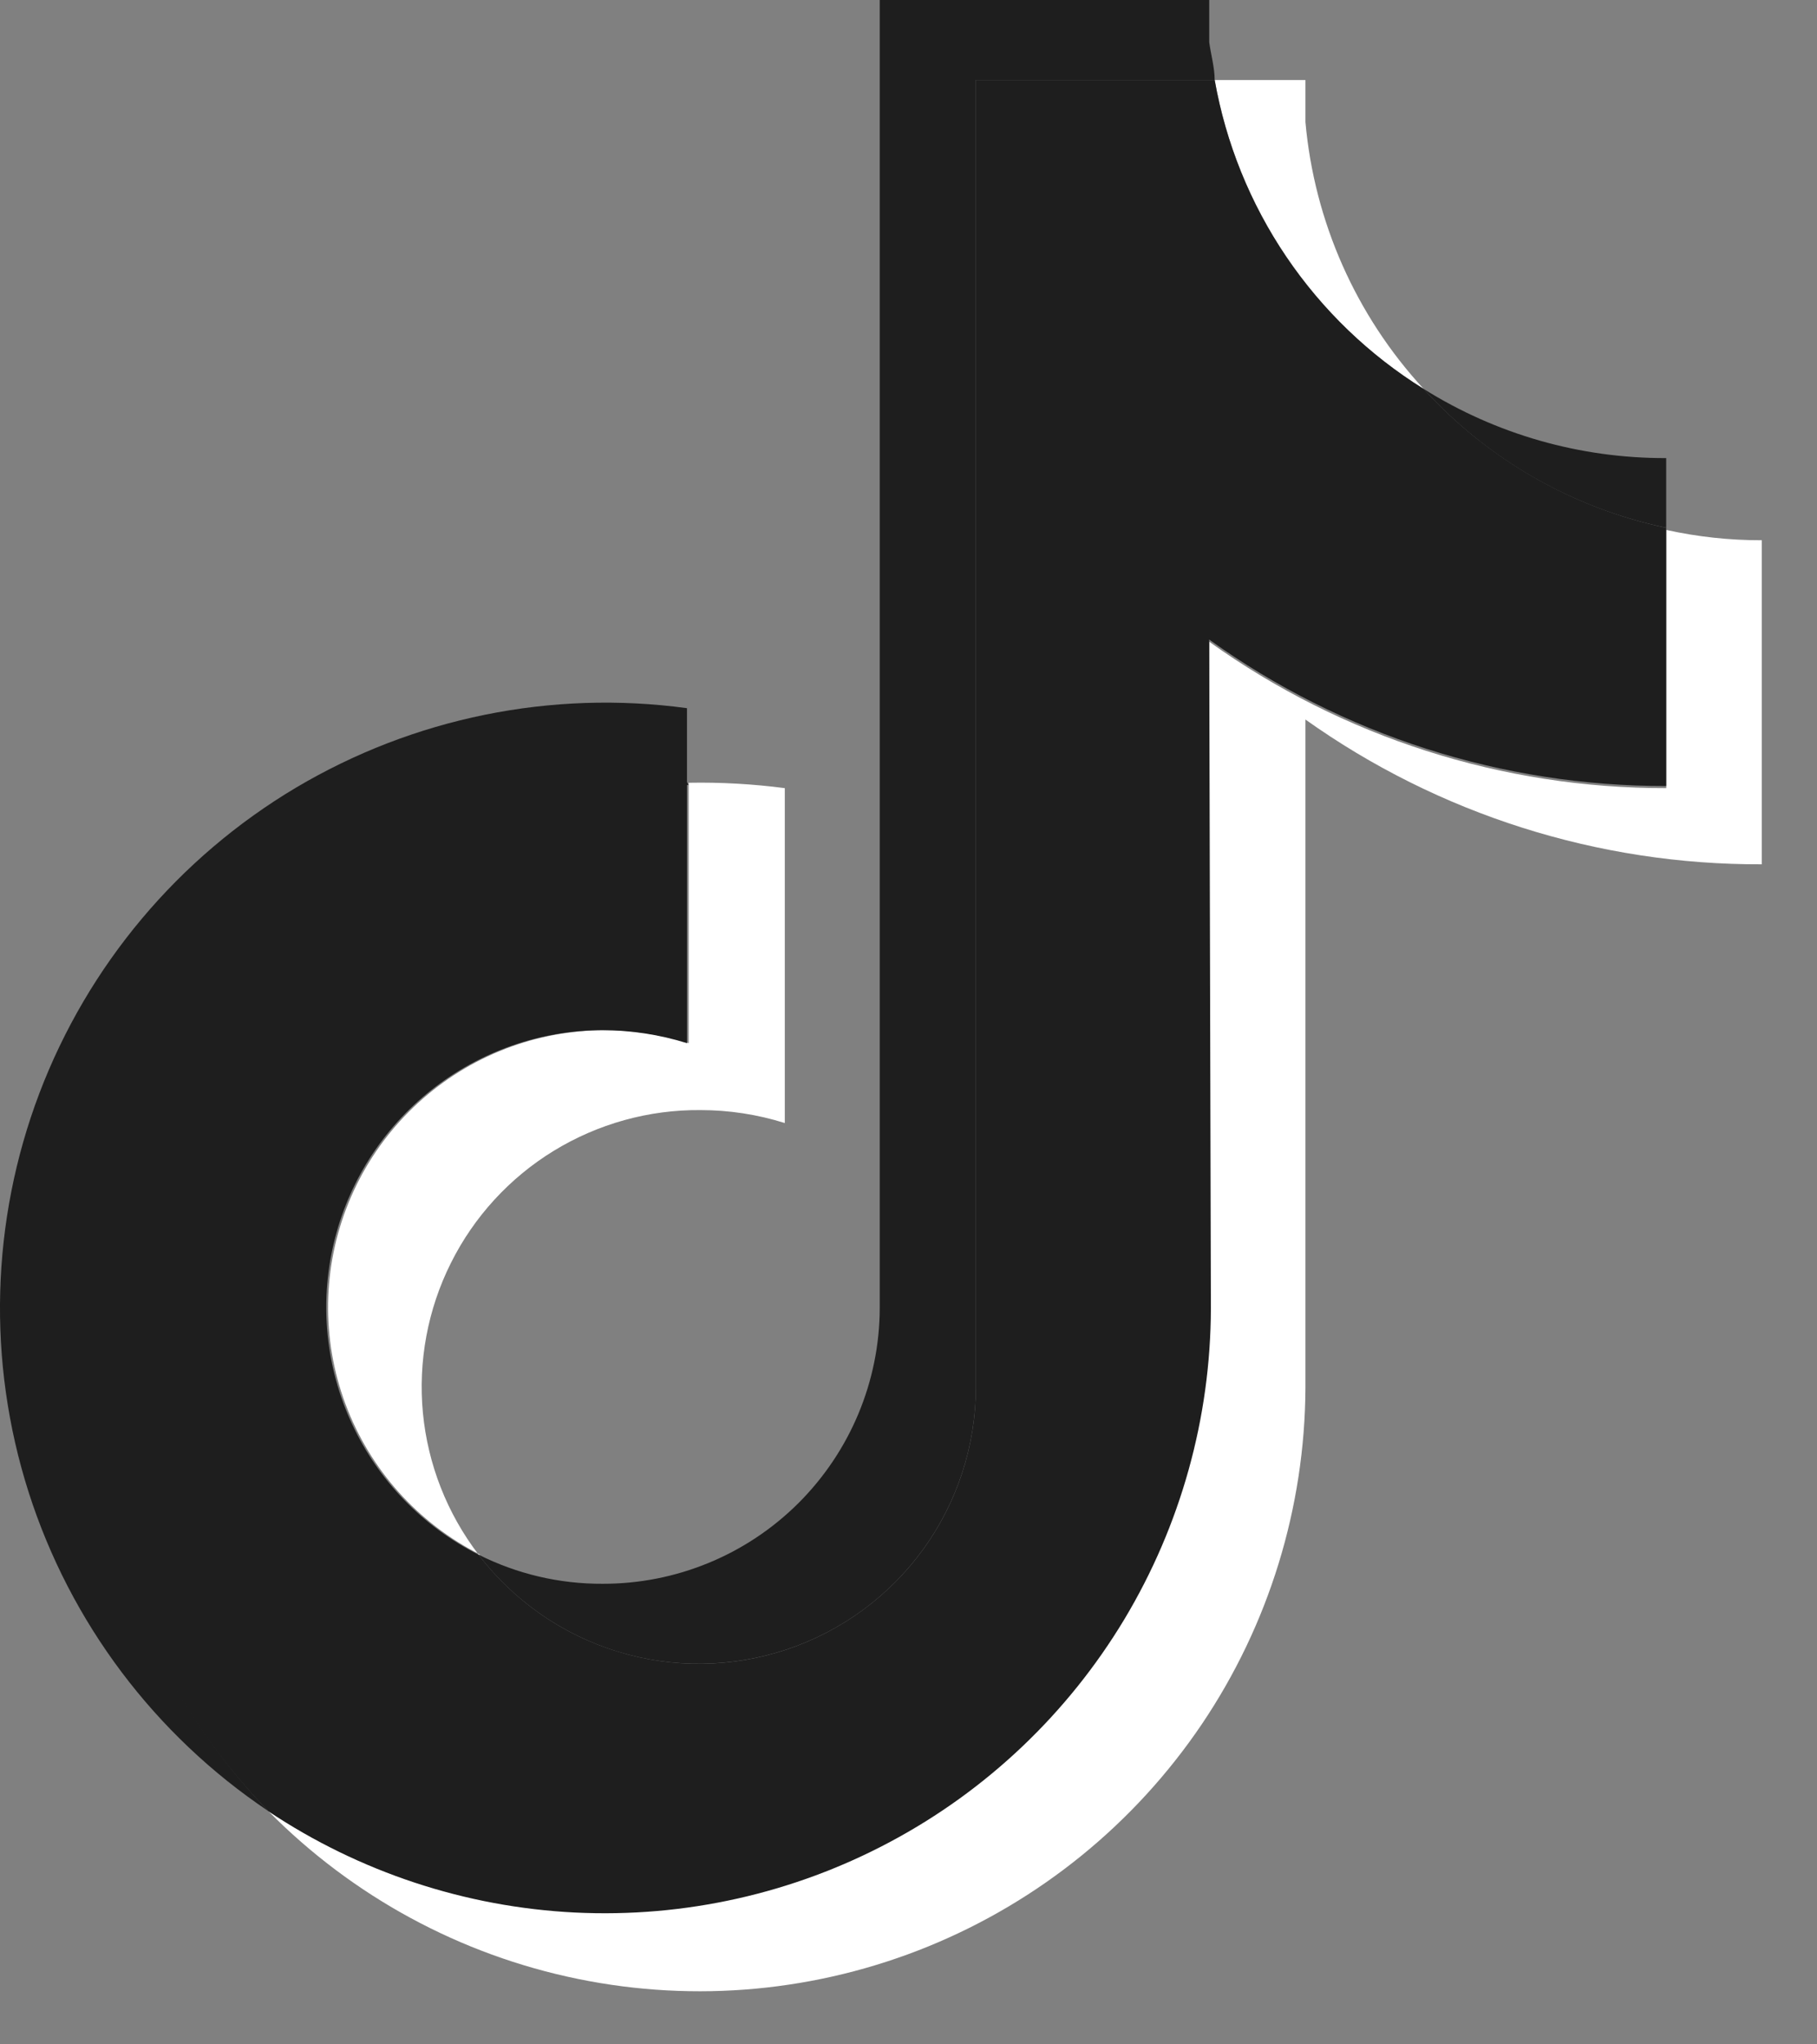 <?xml version="1.0" encoding="UTF-8"?> <svg xmlns="http://www.w3.org/2000/svg" width="24" height="27" viewBox="0 0 24 27" fill="none"><rect x="0" y="0" width="24" height="27" fill="#808080" stroke="none"/><path fill-rule="evenodd" clip-rule="evenodd" d="M17.243 9.503C19.003 10.755 21.111 11.423 23.271 11.415V7.135C22.847 7.136 22.423 7.09 22.009 6.999V10.409C19.844 10.413 17.733 9.737 15.973 8.476V17.279C15.968 18.724 15.572 20.14 14.827 21.378C14.082 22.615 13.016 23.628 11.742 24.309C10.468 24.99 9.033 25.314 7.59 25.245C6.147 25.177 4.75 24.719 3.546 23.921C4.66 25.048 6.082 25.819 7.635 26.136C9.187 26.454 10.798 26.304 12.265 25.705C13.731 25.106 14.987 24.085 15.874 22.772C16.76 21.459 17.236 19.912 17.243 18.328V9.503ZM18.805 5.137C17.91 4.167 17.361 2.928 17.243 1.613V1.057H16.045C16.193 1.892 16.515 2.688 16.991 3.391C17.466 4.094 18.085 4.689 18.805 5.137ZM6.321 20.532C5.906 19.989 5.651 19.34 5.586 18.66C5.522 17.979 5.649 17.294 5.955 16.682C6.26 16.07 6.731 15.556 7.314 15.199C7.898 14.842 8.569 14.655 9.253 14.661C9.631 14.661 10.006 14.719 10.366 14.832V10.409C9.945 10.354 9.521 10.33 9.096 10.338V13.777C8.219 13.499 7.271 13.562 6.438 13.953C5.606 14.344 4.951 15.033 4.604 15.885C4.257 16.736 4.243 17.687 4.565 18.548C4.887 19.409 5.522 20.118 6.342 20.532H6.321Z" fill="white"></path><path fill-rule="evenodd" clip-rule="evenodd" d="M15.972 8.447C17.732 9.708 19.843 10.385 22.008 10.381V6.971C20.774 6.71 19.654 6.069 18.805 5.137C18.084 4.689 17.466 4.094 16.99 3.391C16.514 2.688 16.192 1.892 16.044 1.057H12.89V18.328C12.888 19.093 12.645 19.837 12.198 20.457C11.75 21.076 11.12 21.54 10.395 21.784C9.67 22.027 8.887 22.037 8.157 21.812C7.426 21.588 6.784 21.14 6.32 20.532C5.586 20.162 4.998 19.555 4.651 18.809C4.304 18.063 4.218 17.222 4.408 16.422C4.597 15.621 5.051 14.908 5.696 14.397C6.34 13.886 7.138 13.607 7.961 13.605C8.338 13.607 8.713 13.664 9.074 13.777V10.338C7.517 10.375 6.005 10.867 4.723 11.751C3.441 12.636 2.446 13.875 1.859 15.318C1.272 16.76 1.118 18.343 1.418 19.871C1.717 21.399 2.457 22.807 3.545 23.921C4.749 24.725 6.149 25.187 7.595 25.259C9.041 25.33 10.48 25.008 11.757 24.326C13.035 23.645 14.103 22.629 14.85 21.388C15.595 20.147 15.991 18.727 15.994 17.279L15.972 8.447Z" fill="#1E1E1E"></path><path fill-rule="evenodd" clip-rule="evenodd" d="M22.008 6.97V6.05C20.875 6.054 19.764 5.738 18.804 5.136C19.652 6.071 20.773 6.712 22.008 6.97ZM16.044 1.056C16.044 0.892 15.994 0.721 15.972 0.556V0H11.62V17.279C11.617 18.246 11.229 19.172 10.543 19.855C9.857 20.537 8.928 20.919 7.961 20.917C7.391 20.92 6.829 20.788 6.32 20.532C6.783 21.14 7.426 21.587 8.156 21.812C8.887 22.036 9.67 22.026 10.395 21.783C11.12 21.54 11.75 21.076 12.198 20.456C12.645 19.836 12.887 19.092 12.89 18.327V1.056H16.044ZM9.074 10.33V9.353C7.283 9.109 5.463 9.48 3.909 10.403C2.356 11.327 1.162 12.75 0.52 14.439C-0.121 16.129 -0.171 17.986 0.378 19.707C0.928 21.429 2.044 22.914 3.545 23.92C2.465 22.804 1.733 21.397 1.44 19.871C1.147 18.346 1.304 16.768 1.892 15.33C2.481 13.892 3.476 12.657 4.755 11.776C6.034 10.894 7.542 10.404 9.095 10.366L9.074 10.33Z" fill="#1E1E1E"></path></svg> 